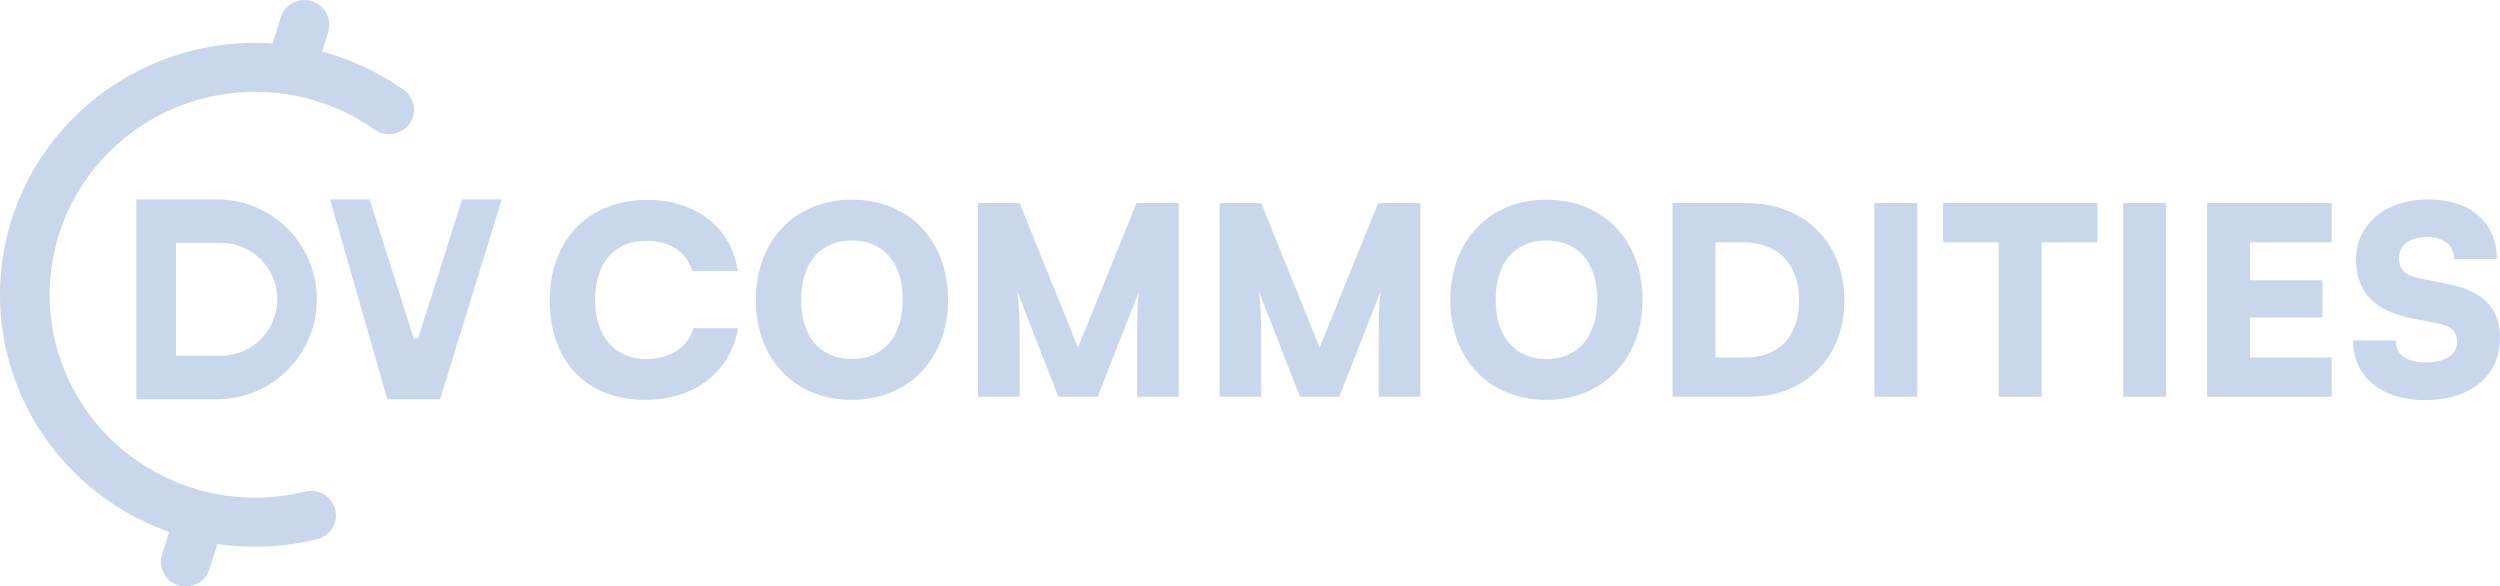 <svg width="162" height="38" viewBox="0 0 162 38" fill="none" xmlns="http://www.w3.org/2000/svg">
<path d="M23.954 12.919H21.387L25.096 25.873H28.52L32.514 12.919H29.946L27.093 21.931H26.808L23.954 12.919Z" fill="#C9D7ED"/>
<path fill-rule="evenodd" clip-rule="evenodd" d="M8.836 12.919H14.056C17.634 12.919 20.534 15.819 20.534 19.396C20.534 22.973 17.634 25.873 14.056 25.873H8.836V12.919ZM11.406 15.736H14.307C16.329 15.736 17.968 17.375 17.968 19.397C17.968 21.419 16.329 23.058 14.307 23.058H11.406V15.736Z" fill="#C9D7ED"/>
<path fill-rule="evenodd" clip-rule="evenodd" d="M20.204 0.071C21.054 0.329 21.53 1.217 21.269 2.056L20.868 3.342C22.758 3.848 24.548 4.683 26.152 5.813C26.876 6.323 27.043 7.315 26.527 8.029C26.01 8.743 25.005 8.908 24.282 8.399C22.463 7.116 20.346 6.306 18.126 6.044C15.906 5.781 13.655 6.074 11.58 6.896C9.505 7.718 7.673 9.042 6.252 10.746C4.832 12.45 3.869 14.48 3.452 16.648C3.035 18.816 3.178 21.052 3.867 23.152C4.556 25.251 5.769 27.146 7.394 28.661C9.02 30.176 11.006 31.263 13.169 31.821C15.332 32.38 17.602 32.392 19.771 31.857C20.633 31.644 21.507 32.161 21.723 33.012C21.938 33.863 21.414 34.726 20.552 34.939C18.431 35.462 16.232 35.564 14.082 35.245L13.573 36.878C13.311 37.717 12.411 38.187 11.562 37.929C10.712 37.671 10.235 36.782 10.497 35.944L10.957 34.468C8.814 33.709 6.848 32.52 5.185 30.971C3.167 29.09 1.66 26.738 0.805 24.131C-0.05 21.524 -0.228 18.747 0.29 16.055C0.808 13.363 2.003 10.843 3.767 8.728C5.53 6.612 7.805 4.968 10.381 3.948C12.695 3.031 15.186 2.644 17.666 2.811L18.193 1.122C18.454 0.283 19.355 -0.187 20.204 0.071Z" fill="#C9D7ED"/>
<path d="M152.669 16.804C152.669 14.531 154.611 12.919 157.343 12.919C160.076 12.919 161.794 14.412 161.794 16.787H159.027C159.027 15.905 158.357 15.362 157.309 15.362C156.175 15.362 155.453 15.871 155.453 16.702C155.453 17.465 155.848 17.838 156.742 18.025L158.649 18.415C160.918 18.873 162 19.941 162 21.926C162 24.351 160.076 25.929 157.154 25.929C154.319 25.929 152.48 24.419 152.48 22.062H155.247C155.247 22.977 155.934 23.486 157.172 23.486C158.426 23.486 159.216 22.994 159.216 22.197C159.216 21.502 158.89 21.146 158.048 20.976L156.106 20.586C153.838 20.128 152.669 18.856 152.669 16.804Z" fill="#C9D7ED"/>
<path d="M151.096 25.709H143.02V13.158H151.096V15.702H145.803V18.161H150.494V20.57H145.803V23.165H151.096V25.709Z" fill="#C9D7ED"/>
<path d="M140.366 13.158V25.709H137.582V13.158H140.366Z" fill="#C9D7ED"/>
<path d="M125.91 15.702V13.158H135.911V15.702H132.302V25.709H129.519V15.702H125.91Z" fill="#C9D7ED"/>
<path d="M124.241 13.158V25.709H121.457V13.158H124.241Z" fill="#C9D7ED"/>
<path d="M113.366 25.709H108.383V13.158H113.194C116.923 13.158 119.518 15.736 119.518 19.467C119.518 23.131 116.992 25.709 113.366 25.709ZM112.919 15.702H111.167V23.165H113.091C115.291 23.165 116.579 21.791 116.579 19.467C116.579 17.093 115.222 15.702 112.919 15.702Z" fill="#C9D7ED"/>
<path d="M106.439 19.416C106.439 23.25 103.878 25.912 100.184 25.912C96.507 25.912 93.981 23.266 93.981 19.433C93.981 15.6 96.524 12.937 100.201 12.937C103.895 12.937 106.439 15.583 106.439 19.416ZM103.5 19.416C103.5 17.025 102.263 15.583 100.218 15.583C98.156 15.583 96.919 17.025 96.919 19.416C96.919 21.825 98.156 23.266 100.218 23.266C102.263 23.266 103.5 21.791 103.5 19.416Z" fill="#C9D7ED"/>
<path d="M81.729 25.709H79.031V13.158H81.729L85.51 22.52L89.307 13.158H92.039V25.709H89.341V23.08C89.341 20.366 89.341 19.773 89.479 18.84L86.781 25.709H84.238L81.557 18.84C81.712 19.773 81.729 20.824 81.729 22.198V25.709Z" fill="#C9D7ED"/>
<path d="M66.073 25.709H63.375V13.158H66.073L69.853 22.52L73.651 13.158H76.383V25.709H73.685V23.08C73.685 20.366 73.685 19.773 73.823 18.84L71.125 25.709H68.582L65.901 18.84C66.056 19.773 66.073 20.824 66.073 22.198V25.709Z" fill="#C9D7ED"/>
<path d="M61.435 19.416C61.435 23.25 58.874 25.912 55.18 25.912C51.503 25.912 48.977 23.266 48.977 19.433C48.977 15.6 51.52 12.937 55.197 12.937C58.892 12.937 61.435 15.583 61.435 19.416ZM58.496 19.416C58.496 17.025 57.259 15.583 55.214 15.583C53.152 15.583 51.915 17.025 51.915 19.416C51.915 21.825 53.152 23.266 55.214 23.266C57.259 23.266 58.496 21.791 58.496 19.416Z" fill="#C9D7ED"/>
<path d="M41.824 25.912C38.01 25.912 35.621 23.419 35.621 19.45C35.621 15.532 38.147 12.954 41.945 12.954C45.124 12.954 47.409 14.752 47.804 17.567H44.866C44.488 16.312 43.405 15.6 41.876 15.6C39.814 15.6 38.559 17.041 38.559 19.433C38.559 21.79 39.831 23.266 41.876 23.266C43.44 23.266 44.591 22.503 44.935 21.265H47.822C47.375 24.063 45.003 25.912 41.824 25.912Z" fill="#C9D7ED"/>
</svg>

